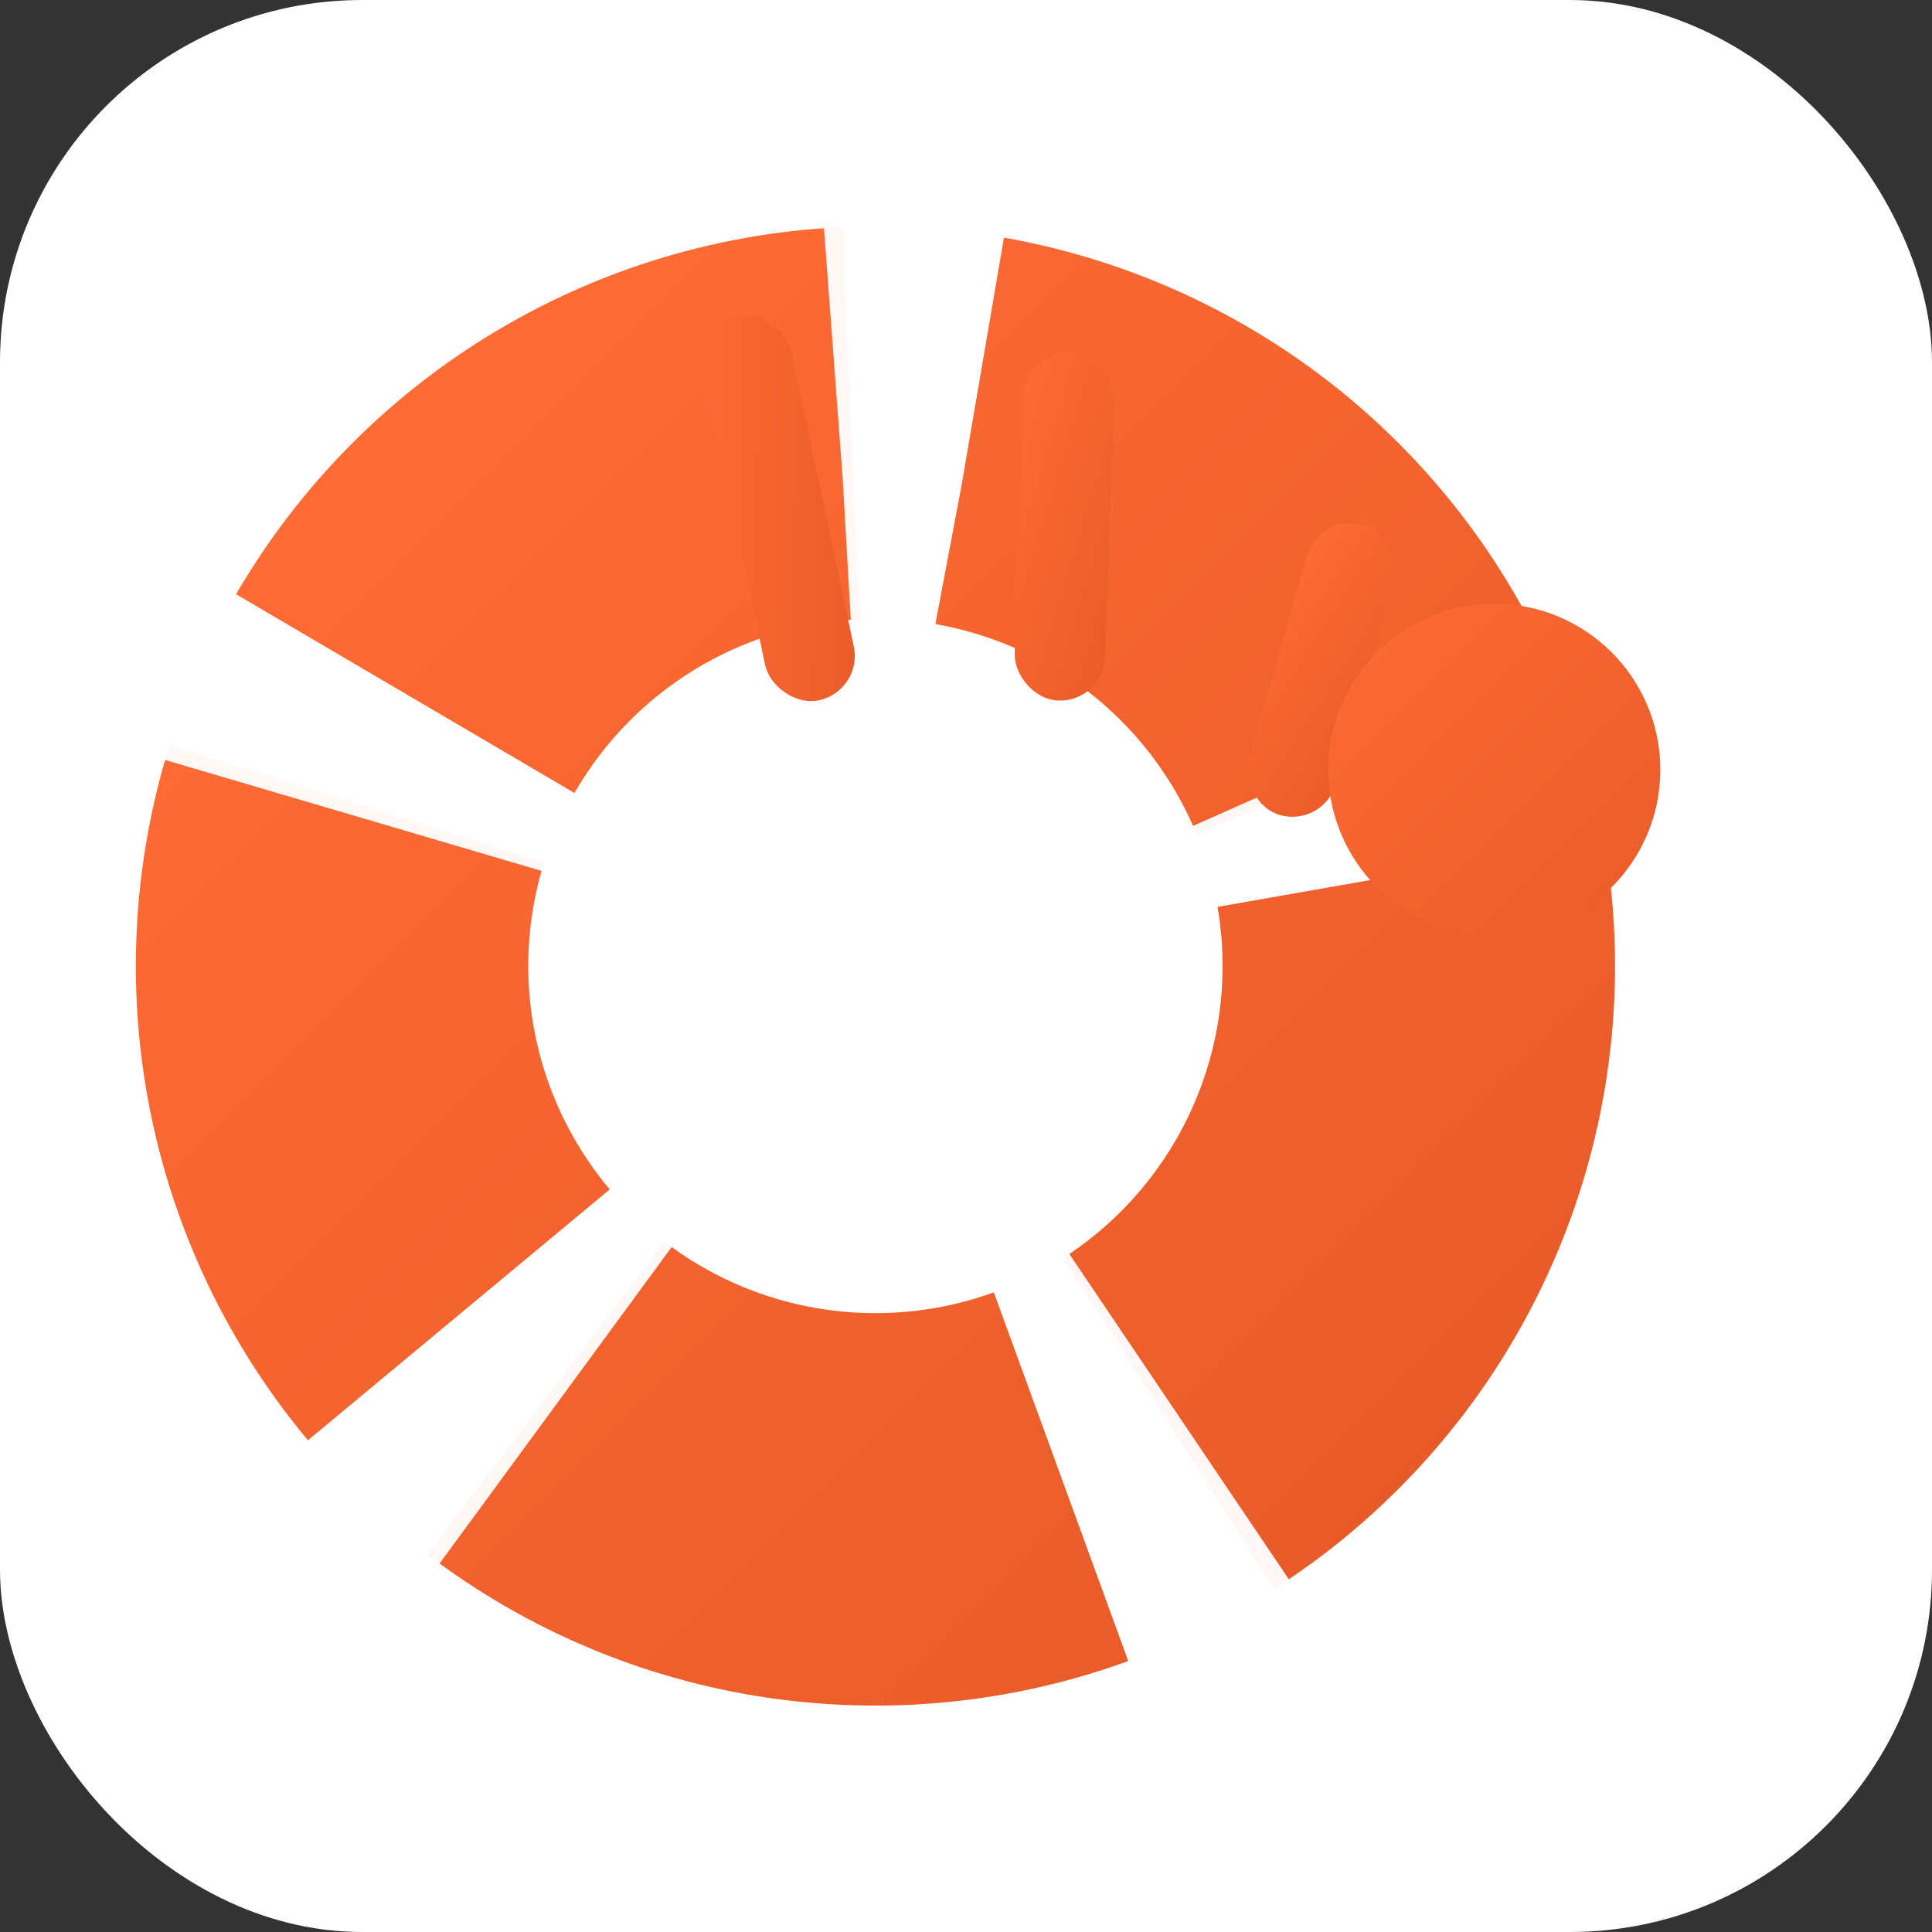 <svg xmlns="http://www.w3.org/2000/svg" width="256" height="256" viewBox="0 0 256 256">
  <rect x="0" y="0" width="256" height="256" fill="#333333" stroke="none"/>
  <defs>
    <linearGradient id="icon" x1="0" y1="0" x2="1" y2="1">
      <stop offset="0" stop-color="#ff6b35" />
      <stop offset="1" stop-color="#e85b28" />
    </linearGradient>
  </defs>

  <rect width="256" height="256" rx="48" fill="#ffffff" />

  <g transform="translate(24 24)">
    <circle cx="92" cy="104" r="72" fill="none" stroke="url(#icon)" stroke-width="52" stroke-linecap="butt" stroke-dasharray="72 16" />
    <circle cx="92" cy="104" r="72" fill="none" stroke="#ffffff" stroke-width="56" stroke-linecap="butt" stroke-dasharray="4 84" transform="rotate(-14 92 104)" opacity="0.95" />
    <rect x="86" y="16" width="12" height="52" rx="6" fill="url(#icon)" transform="rotate(-12 92 104)" />
    <rect x="109" y="22" width="12" height="46" rx="6" fill="url(#icon)" transform="rotate(2 92 104)" />
    <rect x="132" y="30" width="12" height="40" rx="6" fill="url(#icon)" transform="rotate(16 92 104)" />
    <circle cx="174" cy="78" r="22" fill="url(#icon)" />
  </g>
</svg>
